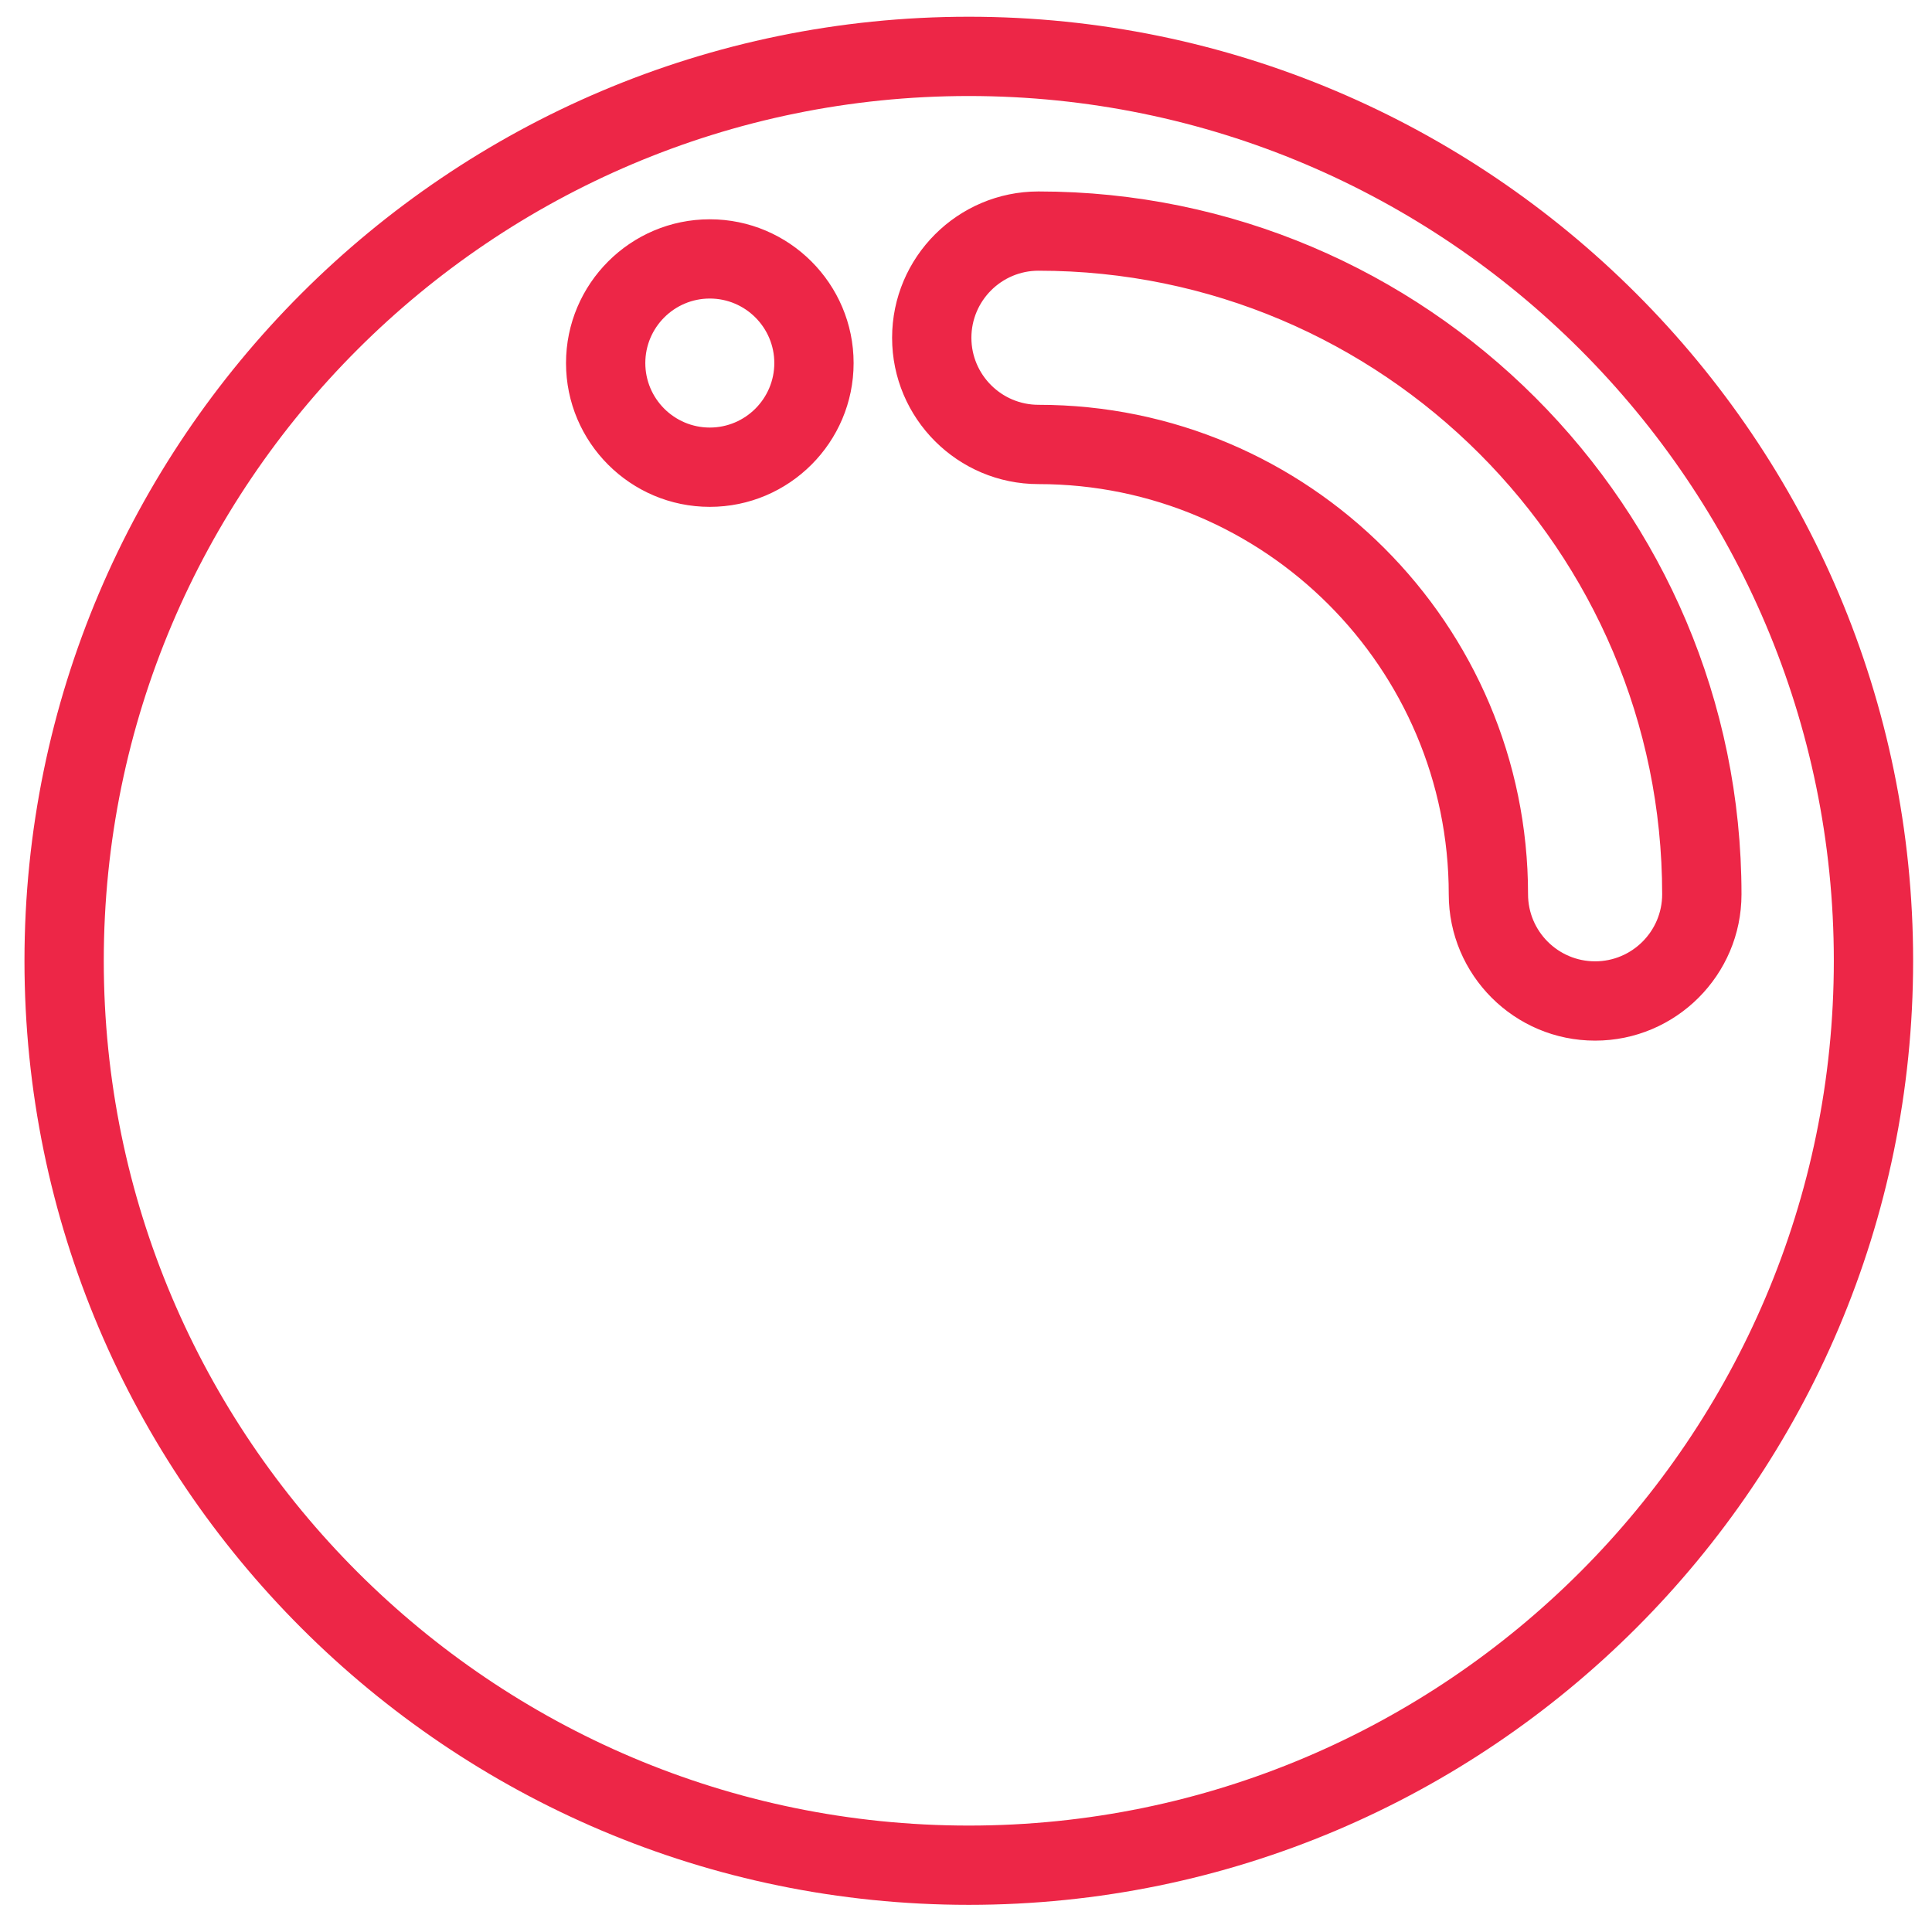 <svg xmlns="http://www.w3.org/2000/svg" xmlns:xlink="http://www.w3.org/1999/xlink" width="1080" zoomAndPan="magnify" viewBox="0 0 810 810" height="1080" preserveAspectRatio="xMidYMid meet" version="1.0"><defs><clipPath id="dc62a3eb15"><path d="M 10.262 7.016 L 802.09 7.016 L 802.09 798.613 L 10.262 798.613 Z M 10.262 7.016 " clip-rule="nonzero"/></clipPath></defs><g clip-path="url(#dc62a3eb15)"><path fill="#ed2647" d="M 406.176 798.613 C 187.867 798.613 10.262 621.059 10.262 402.809 C 10.262 184.559 187.867 7.016 406.176 7.016 C 624.484 7.016 802.086 184.57 802.086 402.82 C 802.086 621.07 624.484 798.613 406.176 798.613 Z M 406.176 40.254 C 206.207 40.254 43.508 202.895 43.508 402.82 C 43.508 602.746 206.207 765.379 406.176 765.379 C 606.141 765.379 768.84 602.734 768.84 402.809 C 768.84 202.883 606.141 40.254 406.176 40.254 Z M 668.758 436.289 C 634.922 436.289 607.395 408.77 607.395 374.945 C 607.395 280.105 530.23 202.961 435.387 202.961 C 401.543 202.961 374.016 175.453 374.016 141.629 C 374.016 107.793 401.543 80.27 435.387 80.27 C 597.906 80.27 730.129 212.469 730.129 374.957 C 730.117 408.77 702.602 436.289 668.758 436.289 Z M 435.387 113.496 C 419.883 113.496 407.262 126.117 407.262 141.617 C 407.262 157.105 419.883 169.715 435.387 169.715 C 548.57 169.715 640.641 261.781 640.641 374.934 C 640.641 390.434 653.254 403.043 668.758 403.043 C 684.262 403.043 696.871 390.434 696.871 374.934 C 696.871 230.781 579.566 113.496 435.387 113.496 Z M 297.582 212.5 C 264.332 212.5 237.305 185.469 237.305 152.23 C 237.305 118.98 264.344 91.938 297.582 91.938 C 330.828 91.938 357.879 118.98 357.879 152.219 C 357.879 185.457 330.836 212.5 297.582 212.5 Z M 297.582 125.164 C 282.676 125.164 270.551 137.305 270.551 152.219 C 270.551 167.133 282.676 179.254 297.582 179.254 C 312.496 179.254 324.633 167.121 324.633 152.207 C 324.633 137.297 312.496 125.164 297.582 125.164 Z M 297.582 125.164 " fill-opacity="1" fill-rule="nonzero"/></g></svg>